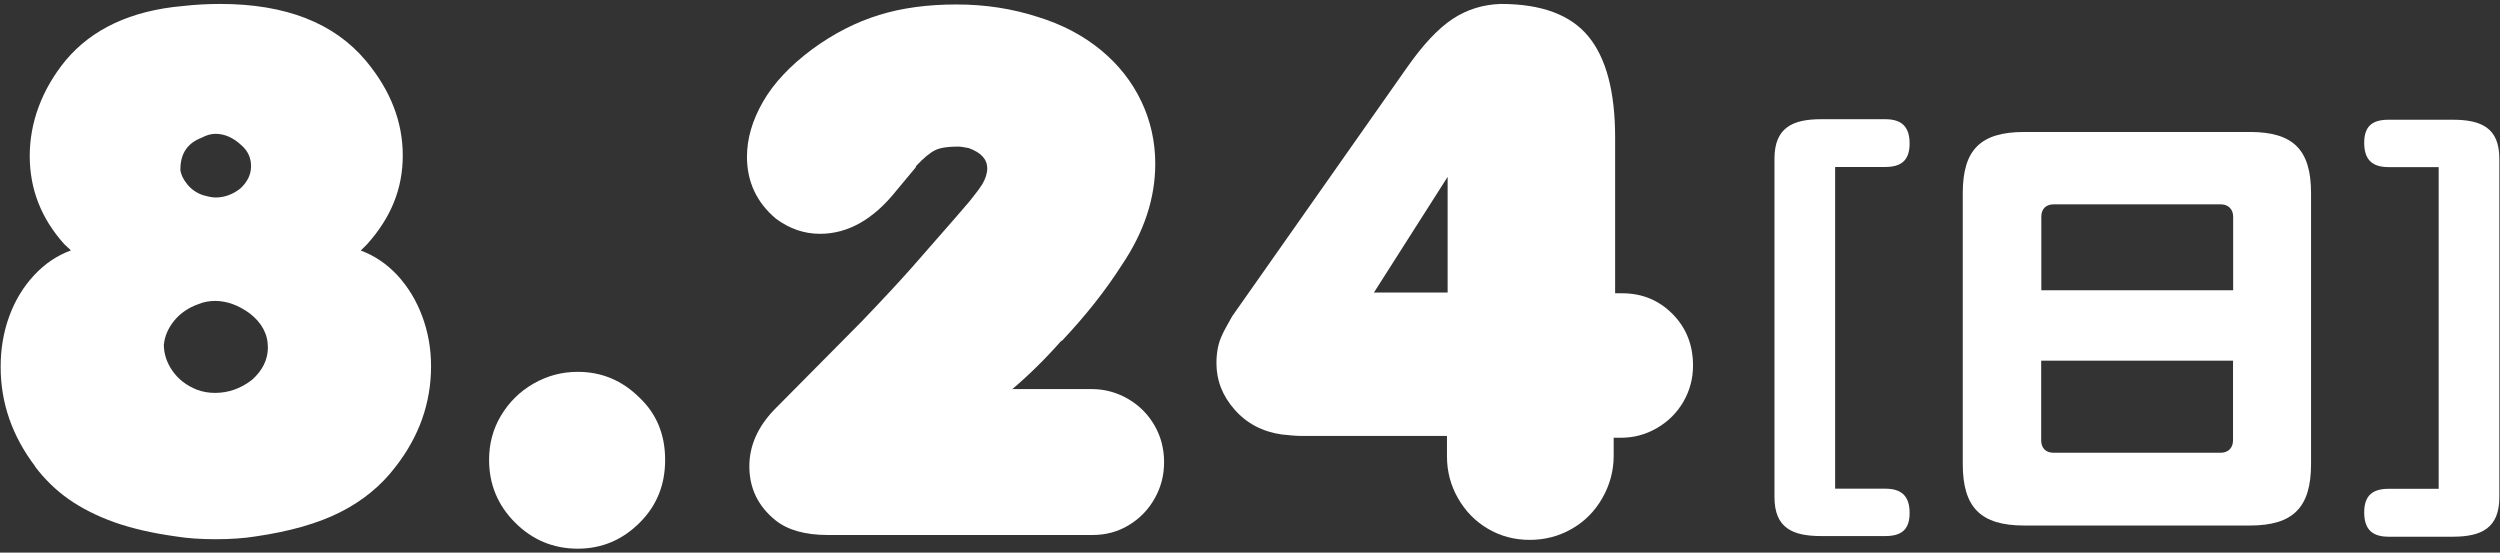 <?xml version="1.0" encoding="UTF-8"?>
<svg id="_レイヤー_2" data-name="レイヤー 2" xmlns="http://www.w3.org/2000/svg" width="190" height="42" viewBox="0 0 190 42">
  <rect x="0" y="0" width="190" height="42" fill="#333333" stroke="none"/>
  <defs>
    <style>
      .cls-1 {
        fill: none;
      }

      .cls-2 {
        fill: #fff;
      }
    </style>
  </defs>
  <g id="_レイヤー_2-2" data-name="レイヤー 2">
    <g>
      <g>
        <g>
          <path class="cls-2" d="M2.67,35.44C.92,33.13.05,30.62.05,27.88c0-1.38.22-2.66.66-3.86.44-1.2,1.07-2.23,1.89-3.11s1.75-1.5,2.79-1.88c-.12-.11-.29-.27-.51-.48-1.75-1.95-2.62-4.18-2.62-6.7s.91-5.04,2.73-7.26C6.99,2.2,9.96.81,13.87.46c.98-.11,1.94-.16,2.87-.16,4.96,0,8.65,1.44,11.06,4.31,1.88,2.25,2.81,4.65,2.81,7.2s-.9,4.73-2.71,6.75c-.07.07-.15.15-.23.23-.08.08-.17.17-.25.25,1.05.39,1.98,1.02,2.79,1.89.8.87,1.43,1.9,1.88,3.11.45,1.21.67,2.47.67,3.79,0,2.79-.9,5.34-2.71,7.66-1.09,1.43-2.48,2.57-4.18,3.43-1.7.86-3.85,1.47-6.46,1.85-.88.14-1.88.21-3.03.21s-2.14-.07-3-.21c-1.8-.25-3.37-.61-4.69-1.08-1.32-.47-2.48-1.06-3.47-1.75-.99-.7-1.84-1.53-2.56-2.49ZM12.45,26.17c0,.71.22,1.39.66,2.02s1.06,1.11,1.86,1.43c.43.16.88.24,1.37.24,1.02,0,1.96-.33,2.81-.99.8-.71,1.21-1.54,1.21-2.46,0-1.02-.46-1.88-1.39-2.6-.86-.62-1.73-.94-2.62-.94-.46,0-.88.08-1.26.24-.77.27-1.38.69-1.85,1.26-.46.57-.72,1.17-.78,1.79ZM13.7,12.86c.05.41.24.8.55,1.17.31.37.69.63,1.14.79.41.12.74.19.99.19.66,0,1.29-.22,1.87-.67.55-.5.83-1.07.83-1.71s-.24-1.15-.72-1.58c-.63-.59-1.29-.88-1.98-.88-.34,0-.69.1-1.04.29-1.09.41-1.63,1.21-1.63,2.41Z"/>
          <path class="cls-2" d="M43.92,41.7c-1.86,0-3.45-.66-4.77-1.98-1.32-1.32-1.98-2.91-1.98-4.77,0-1.23.3-2.36.91-3.37.61-1.02,1.43-1.83,2.46-2.42,1.04-.6,2.16-.9,3.37-.9,1.82,0,3.39.66,4.71,1.98,1.29,1.23,1.93,2.8,1.93,4.71s-.64,3.48-1.93,4.77c-1.32,1.32-2.89,1.98-4.71,1.98Z"/>
          <path class="cls-2" d="M80.66,25.9c-1.2,1.36-2.44,2.58-3.72,3.67h6.03c.98,0,1.9.25,2.75.74.85.49,1.52,1.16,2.01,2,.49.84.74,1.78.74,2.81s-.24,1.92-.72,2.77c-.48.85-1.13,1.52-1.96,2.02-.82.5-1.74.75-2.76.75h-20.11c-1.71,0-3.04-.37-3.96-1.1-1.34-1.07-2.01-2.45-2.01-4.12,0-1.55.63-2.99,1.9-4.31l6.64-6.7c1.64-1.71,2.92-3.09,3.83-4.12l3.35-3.83,1.04-1.21.56-.72s.16-.21.38-.54c.25-.43.38-.83.38-1.21,0-.7-.47-1.21-1.42-1.55-.36-.07-.62-.11-.8-.11-.79,0-1.37.09-1.75.28-.38.19-.86.58-1.43,1.19l-.05.13-1.45,1.74c-1.75,2.2-3.69,3.29-5.81,3.29-1.2,0-2.31-.38-3.35-1.15-1.46-1.23-2.2-2.8-2.2-4.71,0-1.38.41-2.77,1.22-4.18s2.06-2.74,3.74-3.99c1.64-1.2,3.33-2.06,5.08-2.6,1.74-.54,3.7-.8,5.88-.8s4.2.31,6.16.94c1.86.57,3.46,1.41,4.81,2.52,1.35,1.11,2.37,2.41,3.08,3.9.71,1.49,1.06,3.08,1.06,4.75,0,2.62-.85,5.19-2.54,7.69-1.23,1.93-2.75,3.85-4.55,5.76Z"/>
          <path class="cls-2" d="M92.9,25.42c.12-.27.38-.73.75-1.39l13.29-18.91c1.21-1.73,2.37-2.96,3.46-3.68,1.09-.72,2.31-1.1,3.67-1.14,3.07,0,5.29.82,6.64,2.46,1.36,1.64,2.04,4.21,2.04,7.69v11.84h.54c1.52,0,2.79.53,3.83,1.58s1.55,2.36,1.55,3.91c0,.98-.24,1.89-.72,2.73-.48.84-1.15,1.51-2,2.01s-1.77.75-2.77.75h-.54v1.37c0,1.14-.29,2.21-.86,3.21-.57,1-1.34,1.78-2.32,2.34-.97.56-2.04.84-3.2.84s-2.22-.28-3.17-.84c-.96-.56-1.71-1.33-2.28-2.32-.56-.98-.84-2.04-.84-3.19v-1.55h-11.09c-.34,0-.83-.04-1.47-.11-1.46-.21-2.66-.84-3.58-1.89-.92-1.04-1.38-2.22-1.38-3.52,0-.86.15-1.59.46-2.2ZM104.42,22.23h5.6v-8.79l-5.6,8.79Z"/>
        </g>
        <g>
          <path class="cls-2" d="M139.47,37.14h3.81c1.25,0,1.85.57,1.85,1.85s-.64,1.75-1.85,1.75h-4.88c-2.16,0-3.54-.61-3.54-2.96V12.06c0-2.36,1.38-3,3.54-3h4.88c1.25,0,1.85.57,1.85,1.85s-.64,1.78-1.85,1.78h-3.81v24.45Z"/>
          <path class="cls-2" d="M175.64,35.26c0,3.3-1.35,4.68-4.65,4.68h-17.14c-3.33,0-4.68-1.38-4.68-4.68V14.68c0-3.3,1.35-4.65,4.68-4.65h17.14c3.3,0,4.65,1.35,4.65,4.65v20.58ZM169.72,16.47c0-.57-.37-.94-.94-.94h-12.7c-.61,0-.94.37-.94.94v5.59h14.58v-5.59ZM155.13,33.47c0,.57.34.94.94.94h12.7c.57,0,.94-.37.94-.94v-6.06h-14.58v6.06Z"/>
          <path class="cls-2" d="M185.34,12.7h-3.81c-1.25,0-1.85-.57-1.85-1.85s.64-1.75,1.85-1.75h4.88c2.16,0,3.54.61,3.54,2.96v25.73c0,2.36-1.38,3-3.54,3h-4.88c-1.25,0-1.85-.57-1.85-1.85s.64-1.79,1.85-1.79h3.81V12.7Z"/>
        </g>
      </g>
      <rect class="cls-1" width="190" height="42"/>
    </g>
  </g>
</svg>